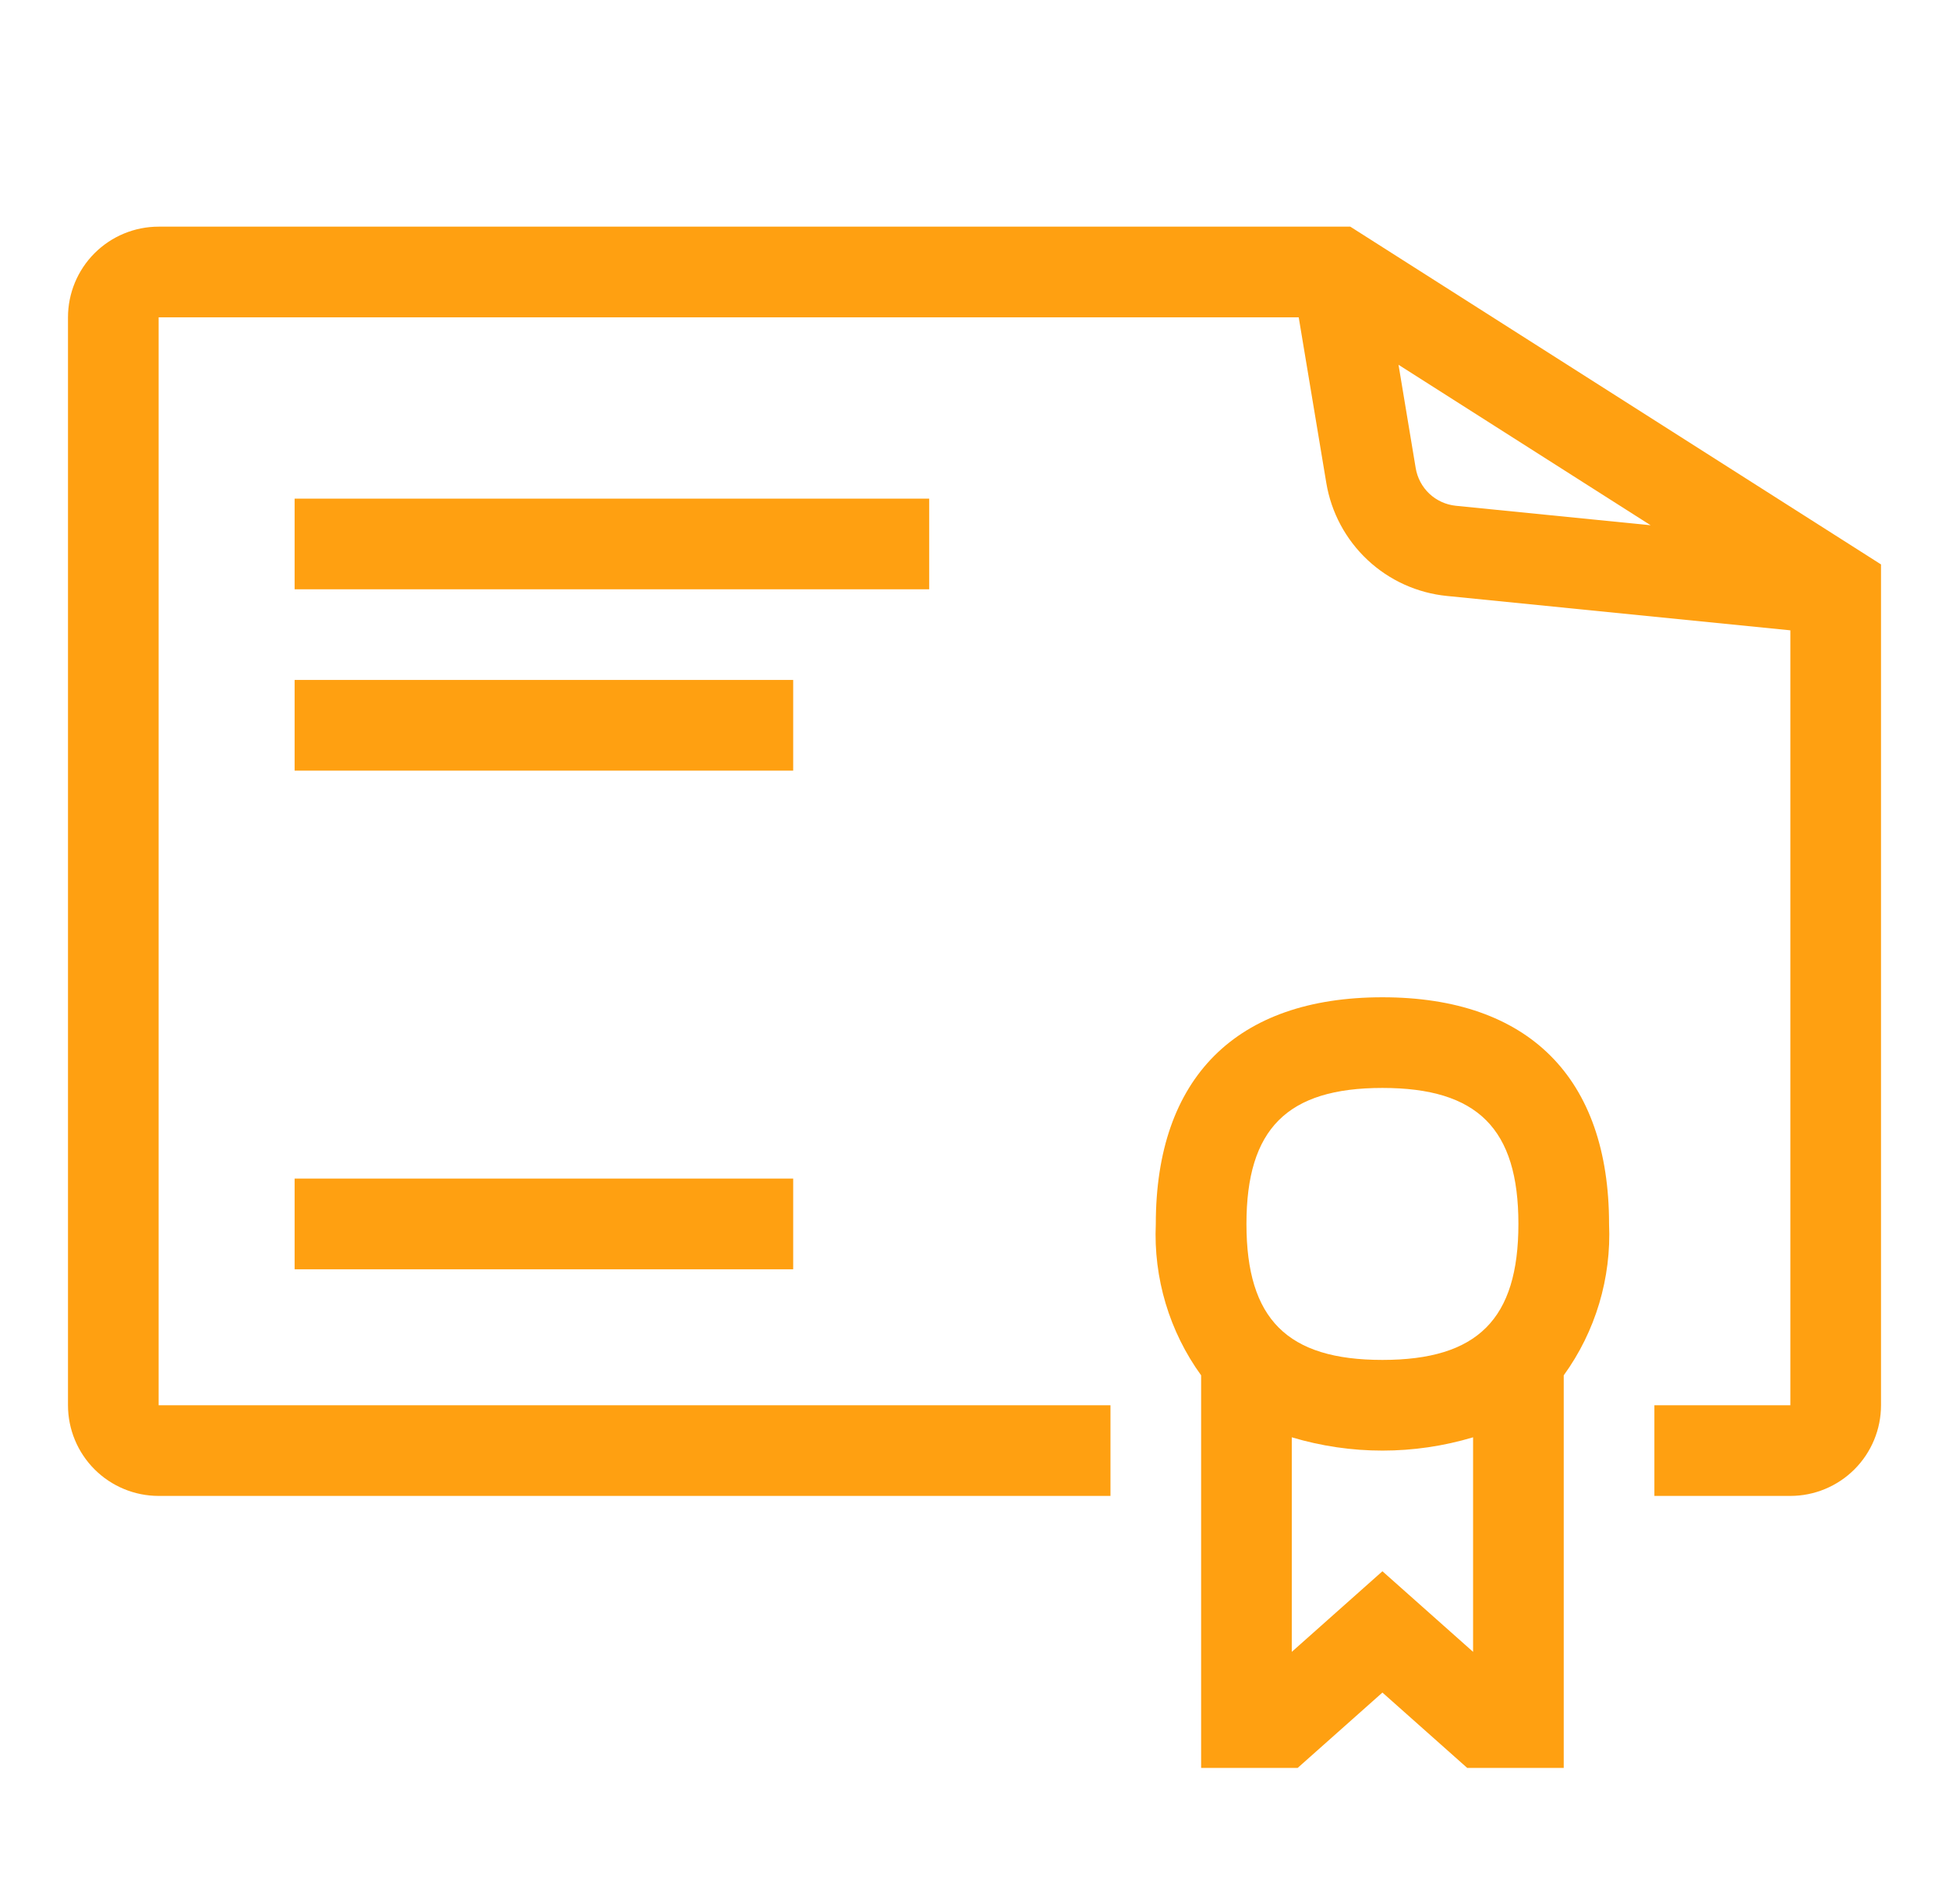 <svg width="43" height="42" viewBox="0 0 43 42" fill="none" xmlns="http://www.w3.org/2000/svg">
<path d="M29.791 5H3.5C2.97 5 2.461 5.211 2.086 5.586C1.711 5.961 1.5 6.47 1.5 7V31C1.5 31.53 1.711 32.039 2.086 32.414C2.461 32.789 2.97 33 3.5 33H24.5V31H3.5V7H28.653L29.262 10.655C29.37 11.305 29.69 11.901 30.171 12.352C30.651 12.802 31.267 13.082 31.923 13.147L39.5 13.905V31H36.5V33H39.5C40.03 33 40.539 32.789 40.914 32.414C41.289 32.039 41.5 31.53 41.5 31V12.451L29.791 5ZM31.234 10.326L30.855 8.047L36.417 11.587L32.117 11.157C31.899 11.134 31.695 11.041 31.535 10.891C31.376 10.741 31.27 10.542 31.234 10.326ZM20.5 13H6.5V11H20.5V13ZM17.5 17H6.5V15H17.5V17ZM6.5 26H17.5V28H6.5V26ZM30.5 22C27.275 22 25.5 23.776 25.5 27C25.447 28.194 25.799 29.372 26.5 30.34V39H28.63L30.5 37.338L32.37 39H34.5V30.34C35.201 29.372 35.553 28.194 35.5 27C35.5 23.776 33.725 22 30.5 22ZM30.5 24C32.6 24 33.5 24.9 33.5 27C33.5 29.1 32.6 30 30.5 30C28.4 30 27.5 29.1 27.5 27C27.5 24.9 28.4 24 30.5 24ZM30.5 34.662L28.5 36.44V31.707C29.805 32.098 31.195 32.098 32.5 31.707V36.44L30.5 34.662Z" fill="#FFA011"/>
</svg>
